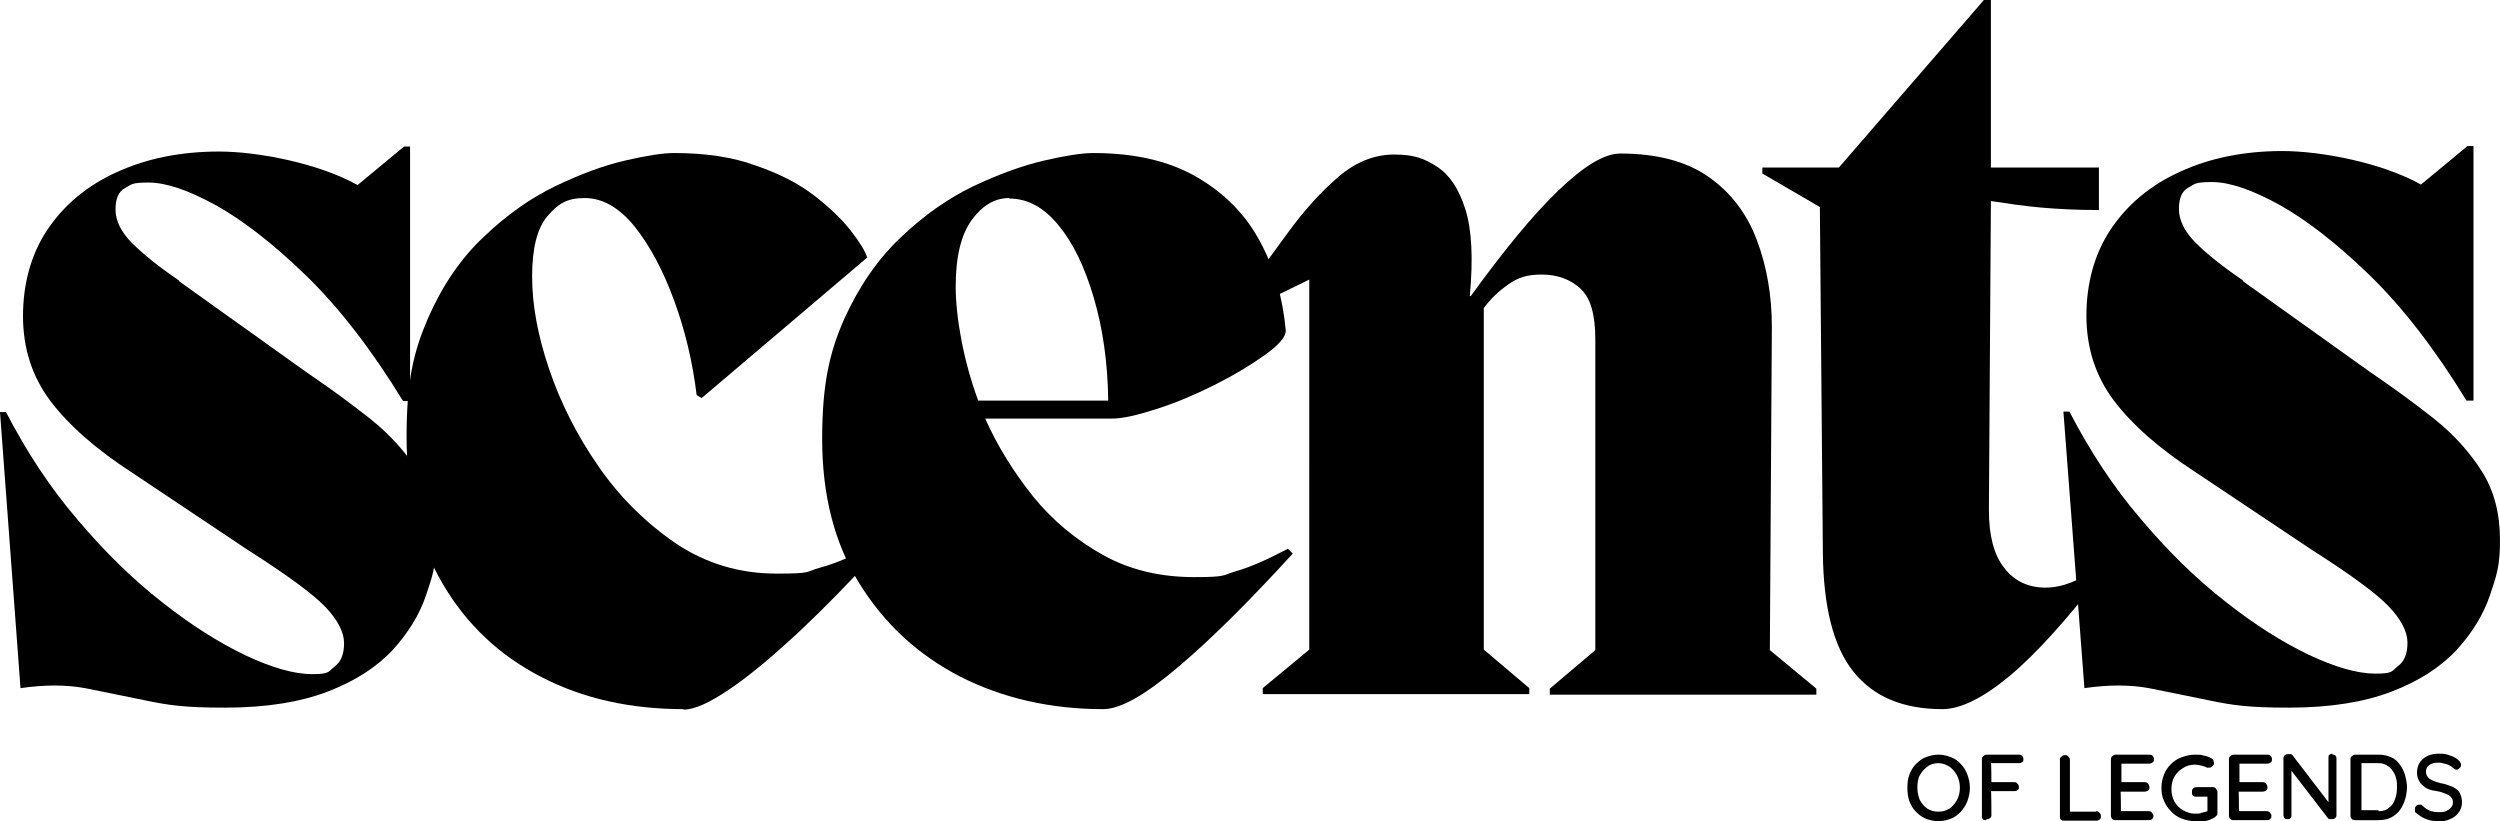 <?xml version="1.0" encoding="UTF-8"?> <svg xmlns="http://www.w3.org/2000/svg" id="Layer_1" version="1.1" viewBox="0 0 499.9 164.2"><path d="M35.9,56.3l25.2,18c4.7,3.2,9.1,6.4,13,9.5,4,3.2,7.1,6.7,9.5,10.5,2.4,3.8,3.6,8.4,3.6,13.7s-.7,7.1-2,11c-1.3,3.9-3.6,7.6-6.7,11-3.2,3.4-7.5,6.2-13,8.3-5.5,2.1-12.3,3.2-20.5,3.2s-11.3-.5-15.7-1.4c-4.3-.9-8.4-1.7-12.3-2.5-3.8-.7-8.1-.7-12.9,0L0,82.4h1.2c4.1,7.9,8.8,15.1,14.3,21.5,5.4,6.4,11,11.9,16.9,16.5,5.8,4.6,11.4,8.1,16.6,10.6,5.3,2.5,9.8,3.8,13.4,3.8s3.2-.5,4.5-1.5c1.3-1,1.9-2.5,1.9-4.7s-1.3-4.7-3.8-7.3c-2.5-2.6-7.7-6.4-15.4-11.3l-23.2-15.5c-7.1-4.6-12.6-9.4-16.3-14.3-3.7-4.9-5.5-10.6-5.5-17s1.6-12.4,4.9-17.3c3.3-4.9,7.9-8.8,13.9-11.5,5.9-2.7,12.7-4.1,20.4-4.1s19.8,2.3,27.7,6.7l9.3-7.7h1.2v50.9h-1.4c-6.3-10.3-12.8-18.7-19.4-25.1-6.6-6.4-12.7-11.1-18.1-14.1-5.5-3-9.9-4.5-13.4-4.5s-3.4.4-4.7,1.1c-1.3.7-1.9,2.1-1.9,4.3s1.1,4.5,3.3,6.7c2.2,2.2,5.3,4.7,9.4,7.5Z"></path><path d="M136.7,141.8c-10.6,0-20.1-2.1-28.4-6.4-8.4-4.3-15-10.5-19.8-18.7-4.8-8.2-7.2-18-7.2-29.3s1.4-17.1,4.3-23.8c2.9-6.6,6.6-12,11.2-16.3,4.5-4.3,9.3-7.7,14.3-10.1,5-2.4,9.6-4.1,13.9-5.1,4.3-1,7.6-1.5,9.8-1.5,6.2,0,11.7.8,16.3,2.5,4.7,1.6,8.6,3.6,11.7,6,3.1,2.4,5.5,4.7,7.3,7,1.8,2.3,2.9,4.1,3.3,5.4l-33.1,28.1-1-.6c-.8-6.6-2.3-12.9-4.5-18.9-2.2-6-4.8-10.9-7.9-14.8-3.1-3.8-6.4-5.7-10-5.7s-5.4,1.2-7.5,3.7c-2,2.4-3,6.4-3,12s1.1,11.7,3.4,18.5c2.3,6.8,5.6,13.3,9.9,19.5,4.3,6.2,9.5,11.3,15.5,15.4,6,4,12.7,6,20.1,6s5.7-.4,8.7-1.2c3-.8,6.5-2.3,10.5-4.4l1,1.2c-5.6,6.1-10.9,11.5-16,16.3-5.1,4.7-9.6,8.5-13.6,11.2-4,2.7-7,4.1-9.3,4.1Z"></path><path d="M257.5,109.7l1,1c-8.5,9.3-16,16.8-22.7,22.5-6.7,5.7-11.7,8.6-15.2,8.6-10.6,0-20.1-2.2-28.6-6.5-8.5-4.4-15.2-10.6-20.2-18.7-5-8.1-7.4-17.7-7.4-28.8s1.5-17.4,4.4-24c3-6.6,6.8-12.1,11.4-16.4,4.6-4.4,9.5-7.8,14.5-10.2,5.1-2.4,9.8-4.1,14.1-5.1,4.3-1,7.6-1.5,9.8-1.5,8.3,0,15.2,1.6,20.7,4.8,5.5,3.2,9.7,7.4,12.6,12.8,2.9,5.3,4.6,11.3,5.2,17.9,0,1.3-1.4,2.9-4.2,4.9-2.8,2-6.1,4-10.1,6-4,2-7.8,3.6-11.6,4.8-3.7,1.2-6.7,1.9-8.8,1.9h-25.4c2.5,5.6,5.7,10.7,9.6,15.6,3.9,4.8,8.6,8.7,14,11.7,5.4,3,11.5,4.4,18.2,4.4s5.6-.4,8.4-1.2c2.8-.8,6.2-2.3,10.2-4.4ZM201.8,39.6c-2.9,0-5.4,1.5-7.5,4.4-2.1,2.9-3.2,7.3-3.2,13.3s1.5,14.7,4.5,22.8h26c-.1-7.7-1.1-14.5-2.9-20.6-1.8-6.1-4.1-10.9-7-14.4-2.9-3.6-6.2-5.4-9.9-5.4Z"></path><path d="M354.3,65.4l-.4,64.6,9.3,7.7v1.2h-53.3v-1.2l9.1-7.7v-62.2c0-5-1-8.4-3.1-10.2-2-1.8-4.6-2.7-7.6-2.7s-4.7.6-6.6,1.9c-1.9,1.3-3.6,2.9-5,4.8v68.3l9.1,7.7v1.2h-53.3v-1.2l9.3-7.7V55.9l-14.9,7.3-.8-1c4.1-5.7,7.9-10.8,11.3-15.5,3.4-4.7,6.9-8.5,10.3-11.4,3.4-2.9,7.1-4.4,11.1-4.4s6,.8,8.5,2.4c2.5,1.6,4.4,4.4,5.7,8.5,1.3,4.1,1.6,9.9.9,17.4h.2c6.6-9.1,12.4-16.2,17.5-21.1,5.1-4.9,9.2-7.4,12.4-7.4,7.4,0,13.3,1.6,17.7,4.7,4.4,3.1,7.6,7.3,9.6,12.6s3,11.1,3,17.4Z"></path><path d="M419.9,113.3l.8,1c-7.3,9.5-13.6,16.5-18.9,20.9-5.3,4.4-9.8,6.6-13.4,6.6-7.9,0-13.8-2.5-17.8-7.5-4-5-6-13-6.1-23.8l-.6-69.1-11.5-6.7v-1.2h15.3L396.7,0h1.4v33.5h21.6v8.5c-4.3,0-8.2-.2-11.6-.5-3.4-.3-6.7-.8-10-1.3l-.4,61.8c0,5.1,1,9,3.1,11.6,2,2.6,4.8,3.9,8.2,3.9s6.8-1.4,10.9-4.2Z"></path><path d="M448.6,56.3l25.2,18c4.7,3.2,9.1,6.4,13,9.5,4,3.2,7.1,6.7,9.5,10.5,2.4,3.8,3.6,8.4,3.6,13.7s-.7,7.1-2,11c-1.3,3.9-3.6,7.6-6.7,11-3.2,3.4-7.5,6.2-13,8.3-5.5,2.1-12.3,3.2-20.5,3.2s-11.3-.5-15.7-1.4c-4.3-.9-8.4-1.7-12.3-2.5-3.8-.7-8.1-.7-12.9,0l-4.2-55.3h1.2c4.1,7.9,8.8,15.1,14.3,21.5,5.4,6.4,11,11.9,16.9,16.5,5.8,4.6,11.4,8.1,16.6,10.6,5.3,2.5,9.8,3.8,13.4,3.8s3.2-.5,4.5-1.5c1.3-1,1.9-2.5,1.9-4.7s-1.3-4.7-3.8-7.3c-2.5-2.6-7.7-6.4-15.4-11.3l-23.2-15.5c-7.1-4.6-12.6-9.4-16.3-14.3-3.7-4.9-5.5-10.6-5.5-17s1.6-12.4,4.9-17.3c3.3-4.9,7.9-8.8,13.9-11.5,5.9-2.7,12.7-4.1,20.4-4.1s19.8,2.3,27.7,6.7l9.3-7.7h1.2v50.9h-1.4c-6.3-10.3-12.8-18.7-19.4-25.1-6.6-6.4-12.7-11.1-18.1-14.1-5.5-3-9.9-4.5-13.4-4.5s-3.4.4-4.7,1.1c-1.3.7-1.9,2.1-1.9,4.3s1.1,4.5,3.3,6.7c2.2,2.2,5.3,4.7,9.4,7.5Z"></path><path d="M393.9,157.5c0,1-.2,1.8-.5,2.7-.3.8-.8,1.5-1.3,2.1-.6.6-1.2,1.1-2,1.4-.8.3-1.6.5-2.5.5s-1.8-.2-2.5-.5c-.8-.3-1.4-.8-2-1.4-.6-.6-1-1.3-1.3-2.1-.3-.8-.4-1.7-.4-2.7s.1-1.8.4-2.6c.3-.8.7-1.5,1.3-2.1.6-.6,1.2-1.1,2-1.4.8-.3,1.6-.5,2.5-.5s1.7.2,2.5.5c.8.3,1.5.8,2,1.4.6.6,1,1.3,1.3,2.1.3.8.5,1.7.5,2.6ZM391.9,157.5c0-.9-.2-1.7-.6-2.5-.4-.7-.9-1.3-1.5-1.7-.6-.4-1.4-.7-2.2-.7s-1.6.2-2.2.7c-.6.4-1.1,1-1.5,1.7-.4.7-.5,1.6-.5,2.5s.2,1.8.5,2.5c.4.7.9,1.3,1.5,1.7.6.4,1.4.6,2.2.6s1.6-.2,2.2-.6c.6-.4,1.1-1,1.5-1.7.4-.7.6-1.6.6-2.5Z"></path><path d="M397.2,164c-.3,0-.6,0-.7-.2-.2-.2-.2-.4-.2-.7v-11.2c0-.3,0-.5.3-.7.2-.2.4-.3.7-.3h6.3c.3,0,.5,0,.7.2.2.2.3.4.3.7s0,.5-.3.6c-.2.2-.4.2-.7.2h-5.5v-.2c.1,0,.1,4.2.1,4.2v-.2c0,0,4.5,0,4.5,0,.3,0,.5,0,.7.3.2.2.3.4.3.7s0,.4-.3.6c-.2.2-.4.2-.7.2h-4.6v-.2c.1,0,.1,4.9.1,4.9,0,.3,0,.5-.3.7-.2.2-.4.2-.7.2Z"></path><path d="M419.1,162.2c.2,0,.5,0,.7.3.2.2.3.4.3.7s0,.5-.3.7c-.2.2-.4.2-.7.2h-6.3c-.3,0-.5,0-.7-.2-.2-.2-.2-.4-.2-.7v-11.2c0-.3,0-.5.3-.7.2-.2.4-.3.7-.3s.5,0,.7.3c.2.2.3.4.3.7v10.6l-.4-.3h5.7Z"></path><path d="M423.2,150.9h6.5c.2,0,.5,0,.7.2.2.2.3.4.3.7s0,.5-.3.7c-.2.1-.4.2-.7.2h-5.7l.2-.3v4.2l-.2-.2h4.8c.2,0,.5,0,.7.3.2.2.3.4.3.7s0,.5-.3.7c-.2.1-.4.2-.7.2h-4.8v-.2c.1,0,.1,4.3.1,4.3v-.2c-.1,0,5.5,0,5.5,0,.2,0,.5,0,.7.3s.3.4.3.6,0,.5-.3.7c-.2.2-.4.2-.7.2h-6.5c-.2,0-.5,0-.7-.2-.2-.2-.3-.4-.3-.7v-11.2c0-.3,0-.5.3-.7.2-.2.4-.3.7-.3Z"></path><path d="M438.9,164.2c-.9,0-1.8-.2-2.6-.5-.8-.3-1.6-.8-2.2-1.5-.6-.6-1.1-1.3-1.4-2.1-.4-.8-.5-1.7-.5-2.6s.2-1.8.5-2.6c.3-.8.8-1.5,1.4-2.1.6-.6,1.3-1.1,2.2-1.4.8-.3,1.7-.5,2.6-.5s1.2,0,1.8.2c.6.1,1.1.3,1.6.6.1.1.3.2.3.4,0,.1.1.3.1.4,0,.3,0,.5-.3.7-.2.2-.4.3-.6.3s-.2,0-.3,0c0,0-.2,0-.2,0-.3-.2-.7-.3-1.1-.4-.4-.1-.8-.2-1.3-.2-.9,0-1.7.2-2.4.7-.7.4-1.3,1-1.7,1.7-.4.7-.6,1.5-.6,2.5s.2,1.7.6,2.5c.4.7,1,1.3,1.7,1.7.7.4,1.5.7,2.4.7s.9,0,1.4-.2c.5-.1.9-.2,1.3-.4l-.2.5v-3.5l.3.2h-2.5c-.3,0-.5,0-.7-.2-.2-.2-.2-.4-.2-.7s0-.5.2-.7.4-.3.7-.3h3.2c.2,0,.5,0,.7.3s.3.4.3.7v4.2c0,.2,0,.4-.2.5-.1.1-.2.2-.3.3-.6.4-1.2.6-1.9.8-.7.2-1.4.3-2.1.3Z"></path><path d="M446.8,150.9h6.5c.2,0,.5,0,.7.2.2.2.3.4.3.7s0,.5-.3.7c-.2.1-.4.2-.7.2h-5.7l.2-.3v4.2l-.2-.2h4.8c.2,0,.5,0,.7.3.2.2.3.4.3.7s0,.5-.3.7c-.2.1-.4.2-.7.2h-4.8v-.2c.1,0,.1,4.3.1,4.3v-.2c-.1,0,5.5,0,5.5,0,.2,0,.5,0,.7.3s.3.4.3.6,0,.5-.3.7c-.2.2-.4.2-.7.2h-6.5c-.2,0-.5,0-.7-.2-.2-.2-.3-.4-.3-.7v-11.2c0-.3,0-.5.3-.7.2-.2.4-.3.7-.3Z"></path><path d="M466.4,150.9c.2,0,.4,0,.6.2.2.2.2.4.2.6v11.2c0,.3,0,.5-.3.7-.2.2-.4.2-.7.2s-.3,0-.4,0c-.1,0-.2-.1-.3-.2l-7.7-10,.4-.2v9.6c0,.2,0,.5-.2.6-.2.2-.4.2-.6.2s-.5,0-.6-.2c-.1-.2-.2-.4-.2-.6v-11.3c0-.3,0-.5.3-.7.2-.2.4-.2.7-.2s.3,0,.4,0c.2,0,.3.1.4.2l7.5,9.8-.3.2v-9.5c0-.2,0-.5.2-.6s.4-.2.6-.2Z"></path><path d="M475.7,150.9c.9,0,1.7.2,2.4.5.7.3,1.3.8,1.7,1.4.5.6.8,1.3,1.1,2.1.2.8.4,1.6.4,2.5s-.2,2.3-.7,3.3c-.4,1-1,1.8-1.9,2.4-.8.6-1.9.9-3.1.9h-4.6c-.2,0-.5,0-.7-.2-.2-.2-.3-.4-.3-.7v-11.2c0-.3,0-.5.3-.7.2-.2.4-.3.7-.3h4.6ZM475.6,162.2c.9,0,1.6-.2,2.1-.7.6-.4,1-1,1.2-1.7.3-.7.4-1.5.4-2.4s0-1.2-.2-1.8c-.1-.6-.4-1.1-.7-1.5-.3-.5-.7-.8-1.2-1.1-.5-.3-1-.4-1.7-.4h-3.5l.2-.2v9.8-.2c-.1,0,3.4,0,3.4,0Z"></path><path d="M487.6,164.2c-.9,0-1.7-.1-2.4-.4-.7-.2-1.4-.7-2-1.2-.1-.1-.3-.2-.3-.3,0-.1,0-.3,0-.5s0-.4.2-.6c.2-.2.4-.3.7-.3s.4,0,.6.2c.5.5,1,.8,1.5,1,.5.2,1.1.3,1.8.3s.9,0,1.4-.2c.4-.2.7-.4,1-.7.2-.3.4-.6.4-1s-.1-.8-.4-1.1c-.2-.3-.6-.5-1.1-.7-.5-.2-1-.4-1.7-.5-.6-.1-1.2-.2-1.7-.4-.5-.2-.9-.5-1.2-.8-.4-.3-.6-.7-.8-1.1-.2-.4-.3-.9-.3-1.5s.2-1.4.6-2c.4-.6,1-1,1.6-1.3.7-.3,1.4-.4,2.3-.4s1.5.1,2.2.4c.7.2,1.3.6,1.7,1,.3.3.4.6.4.8s0,.5-.3.7c-.2.2-.4.3-.6.3s-.3,0-.5-.2c-.2-.2-.5-.4-.8-.6-.3-.2-.7-.3-1.1-.4-.4-.1-.7-.2-1.1-.2-.6,0-1,0-1.4.2-.4.1-.7.4-.9.6-.2.3-.3.6-.3,1s.1.8.4,1.1c.2.3.6.5,1,.7.4.2.9.3,1.5.5.7.1,1.3.3,1.8.5.6.2,1,.4,1.4.7.4.3.7.7.8,1.1.2.4.3,1,.3,1.6s-.2,1.4-.7,2c-.4.6-1,1-1.7,1.3-.7.3-1.5.5-2.3.5Z"></path></svg> 